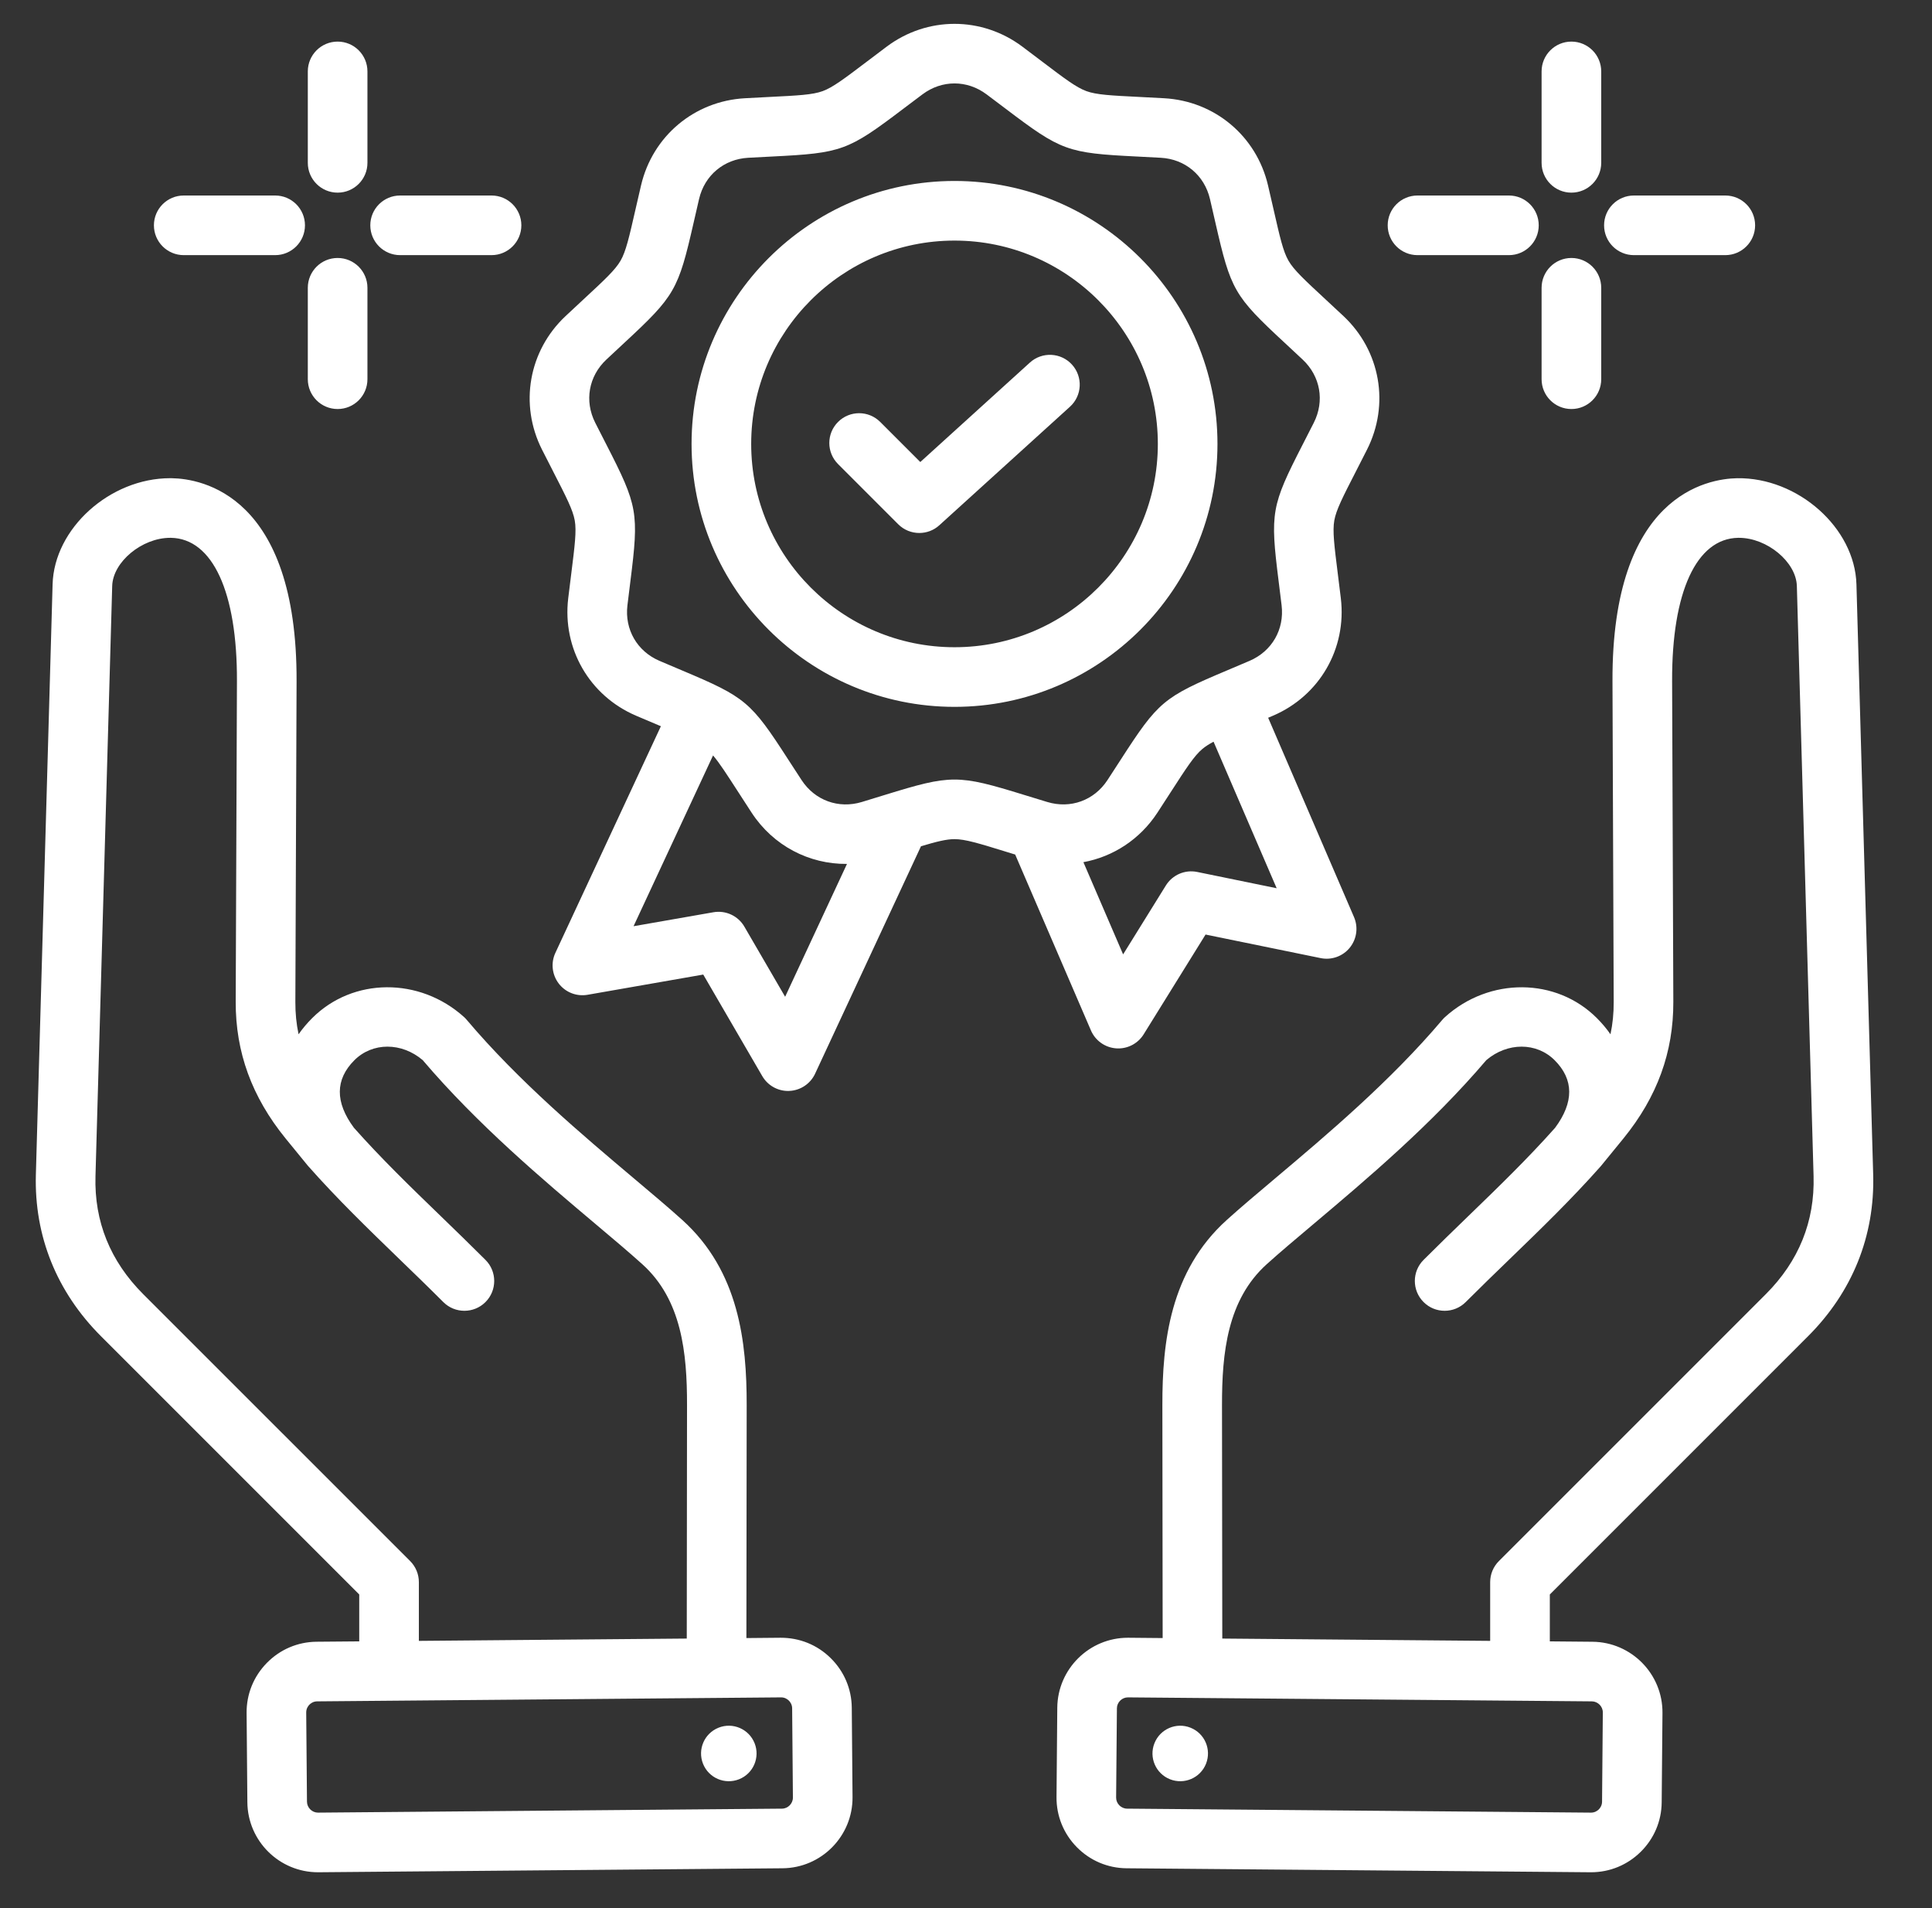<svg width="81" height="80" viewBox="0 0 81 80" fill="none" xmlns="http://www.w3.org/2000/svg">
<rect x="0" y="0" width="81" height="80" fill="#333333" stroke="none"/>
<path d="M75.802 56.025C77.662 54.166 78.606 51.821 78.534 49.243L77.832 24.498C77.766 22.13 75.375 20.012 72.832 20.05C71.598 20.07 67.574 20.742 67.604 28.567L67.655 42.008C67.657 42.479 67.613 42.929 67.52 43.364C67.356 43.128 67.165 42.901 66.948 42.684C65.243 40.98 62.448 40.96 60.585 42.639C60.543 42.677 60.504 42.718 60.467 42.761C58.289 45.336 55.618 47.587 53.472 49.396C52.722 50.028 52.014 50.624 51.435 51.147C49.049 53.298 48.73 56.28 48.733 58.914L48.745 68.678L47.313 68.665C47.304 68.665 47.295 68.665 47.287 68.665C45.666 68.665 44.341 69.977 44.327 71.6L44.295 75.345C44.288 76.133 44.59 76.879 45.145 77.444C45.701 78.009 46.441 78.323 47.23 78.33L66.682 78.497H66.708C67.487 78.497 68.222 78.196 68.781 77.647C69.346 77.092 69.661 76.352 69.667 75.563L69.7 71.818C69.714 70.186 68.397 68.847 66.765 68.833L64.977 68.817V66.851L75.802 56.025ZM67.199 71.797L67.167 75.541C67.165 75.705 67.079 75.814 67.028 75.864C66.977 75.914 66.868 75.997 66.707 75.997C66.706 75.997 66.704 75.997 66.703 75.997L47.251 75.83C47.001 75.828 46.792 75.616 46.794 75.366L46.827 71.621C46.829 71.373 47.039 71.165 47.287 71.165H47.291L66.743 71.332C66.992 71.335 67.201 71.547 67.199 71.797ZM51.245 68.699L51.233 58.911C51.23 56.723 51.456 54.493 53.108 53.004C53.657 52.509 54.318 51.952 55.083 51.308C57.281 49.455 60.013 47.152 62.315 44.447C63.2 43.694 64.42 43.692 65.18 44.452C65.987 45.259 65.993 46.212 65.199 47.284C64.048 48.578 62.84 49.748 61.561 50.985C60.951 51.576 60.32 52.187 59.684 52.823C59.195 53.312 59.196 54.103 59.684 54.591C59.928 54.835 60.248 54.957 60.568 54.957C60.888 54.957 61.207 54.835 61.451 54.591C62.073 53.969 62.697 53.365 63.3 52.782C64.628 51.497 65.882 50.283 67.109 48.9C67.115 48.893 67.119 48.886 67.125 48.879C67.13 48.873 67.136 48.867 67.141 48.861L68.067 47.727C69.48 45.988 70.163 44.114 70.155 41.999L70.104 28.557C70.09 24.823 71.124 22.577 72.872 22.549C72.883 22.549 72.894 22.549 72.905 22.549C74.085 22.549 75.305 23.559 75.334 24.569L76.035 49.314C76.088 51.213 75.415 52.876 74.035 54.257L62.843 65.449C62.608 65.684 62.476 66.001 62.476 66.333V68.796L51.245 68.699ZM48.401 73.087C48.638 72.49 49.315 72.198 49.912 72.436C50.509 72.673 50.8 73.349 50.563 73.947C50.326 74.544 49.649 74.835 49.052 74.598C48.455 74.361 48.163 73.684 48.401 73.087ZM34.824 69.516C34.26 68.96 33.52 68.663 32.725 68.665L31.293 68.678L31.305 58.914C31.308 56.28 30.989 53.298 28.603 51.147C28.023 50.624 27.316 50.028 26.566 49.397C24.42 47.588 21.749 45.337 19.57 42.761C19.534 42.718 19.495 42.677 19.453 42.639C17.59 40.96 14.795 40.979 13.09 42.684C12.873 42.901 12.682 43.128 12.518 43.364C12.425 42.929 12.381 42.479 12.383 42.008L12.434 28.567C12.463 20.742 8.44 20.07 7.206 20.05C7.182 20.05 7.157 20.049 7.133 20.049C4.611 20.049 2.271 22.152 2.205 24.498L1.504 49.243C1.431 51.821 2.376 54.165 4.235 56.024L15.061 66.851V68.817L13.273 68.832C12.484 68.839 11.744 69.154 11.189 69.719C10.634 70.284 10.332 71.029 10.339 71.818L10.371 75.563C10.385 77.186 11.71 78.497 13.331 78.497H13.356L32.808 78.33C34.441 78.316 35.757 76.977 35.743 75.345L35.711 71.6C35.704 70.811 35.389 70.071 34.824 69.516ZM17.561 66.333C17.561 66.001 17.43 65.684 17.195 65.449L6.002 54.257C4.622 52.876 3.949 51.213 4.003 49.314L4.704 24.569C4.732 23.559 5.952 22.549 7.133 22.549C7.144 22.549 7.155 22.549 7.166 22.549C8.913 22.578 9.948 24.823 9.934 28.557L9.882 41.999C9.875 44.114 10.557 45.988 11.972 47.73L12.896 48.861C12.902 48.868 12.908 48.873 12.913 48.88C12.919 48.886 12.923 48.893 12.929 48.899C14.155 50.283 15.41 51.497 16.738 52.783C17.341 53.366 17.965 53.969 18.586 54.591C18.83 54.835 19.15 54.957 19.47 54.957C19.79 54.957 20.11 54.835 20.354 54.591C20.842 54.103 20.842 53.311 20.354 52.823C19.718 52.187 19.087 51.577 18.477 50.986C17.198 49.749 15.989 48.578 14.838 47.283C14.044 46.212 14.05 45.259 14.857 44.452C15.617 43.692 16.837 43.694 17.722 44.447C20.024 47.152 22.756 49.455 24.955 51.308C25.72 51.953 26.381 52.509 26.929 53.004C28.582 54.493 28.807 56.723 28.804 58.911L28.793 68.699L17.561 68.796V66.333ZM32.787 75.83L13.335 75.997C13.334 75.997 13.332 75.997 13.331 75.997C13.083 75.997 12.873 75.789 12.87 75.541L12.838 71.796C12.837 71.633 12.921 71.523 12.972 71.471C13.022 71.42 13.131 71.334 13.294 71.332L32.747 71.165H32.751C32.912 71.165 33.021 71.249 33.072 71.299C33.123 71.349 33.209 71.458 33.211 71.621L33.243 75.366C33.245 75.615 33.036 75.828 32.787 75.83ZM31.637 73.087C31.874 73.684 31.583 74.361 30.985 74.598C30.388 74.835 29.712 74.544 29.474 73.947C29.237 73.349 29.529 72.673 30.126 72.436C30.723 72.198 31.399 72.49 31.637 73.087ZM45.738 43.202C45.922 43.63 46.329 43.919 46.793 43.954C46.824 43.956 46.855 43.957 46.886 43.957C47.316 43.957 47.719 43.735 47.948 43.366L50.544 39.182L55.369 40.17C55.825 40.264 56.295 40.096 56.589 39.735C56.883 39.373 56.952 38.879 56.768 38.451L53.168 30.093C53.235 30.064 53.303 30.035 53.373 30.006C55.324 29.17 56.466 27.192 56.215 25.083C56.169 24.704 56.127 24.367 56.089 24.064C55.939 22.866 55.863 22.264 55.941 21.822C56.019 21.379 56.296 20.84 56.847 19.765C56.986 19.494 57.141 19.191 57.313 18.851C58.271 16.956 57.875 14.707 56.327 13.253C56.048 12.992 55.799 12.761 55.575 12.553C54.69 11.732 54.245 11.32 54.021 10.931C53.796 10.542 53.661 9.951 53.393 8.773C53.325 8.476 53.249 8.144 53.162 7.772C52.678 5.705 50.928 4.237 48.808 4.119C48.427 4.098 48.087 4.081 47.782 4.065C46.576 4.005 45.971 3.975 45.549 3.821C45.126 3.668 44.643 3.302 43.681 2.573C43.437 2.388 43.166 2.183 42.861 1.954C41.161 0.682 38.877 0.682 37.177 1.954C36.871 2.183 36.6 2.388 36.357 2.573C35.394 3.302 34.911 3.668 34.489 3.821C34.067 3.975 33.461 4.005 32.255 4.065C31.95 4.081 31.611 4.098 31.23 4.119C29.11 4.237 27.36 5.705 26.876 7.772C26.789 8.144 26.713 8.476 26.645 8.773C26.377 9.95 26.242 10.541 26.017 10.931C25.792 11.32 25.348 11.732 24.462 12.553C24.239 12.761 23.99 12.992 23.711 13.253C22.163 14.706 21.766 16.956 22.724 18.851C22.897 19.192 23.052 19.494 23.191 19.766C23.742 20.84 24.019 21.38 24.097 21.822C24.175 22.264 24.099 22.866 23.949 24.064C23.911 24.367 23.869 24.704 23.823 25.083C23.571 27.192 24.713 29.17 26.665 30.006C27.016 30.156 27.329 30.288 27.611 30.407C27.644 30.421 27.676 30.434 27.708 30.448L23.285 39.949C23.088 40.371 23.143 40.867 23.426 41.237C23.709 41.606 24.174 41.788 24.633 41.708L29.484 40.86L31.959 45.118C32.183 45.504 32.596 45.74 33.039 45.74C33.058 45.74 33.077 45.739 33.096 45.738C33.561 45.717 33.976 45.439 34.173 45.017L38.613 35.48C39.277 35.282 39.684 35.182 40.019 35.182C40.468 35.182 41.047 35.361 42.201 35.717C42.316 35.752 42.437 35.79 42.562 35.828L45.738 43.202ZM50.193 36.558C49.68 36.453 49.156 36.679 48.88 37.124L47.087 40.014L45.422 36.148C46.664 35.92 47.79 35.196 48.524 34.074C48.733 33.755 48.918 33.469 49.083 33.212C49.738 32.198 50.067 31.689 50.411 31.4C50.534 31.297 50.685 31.2 50.879 31.097L53.525 37.241L50.193 36.558ZM32.917 41.791L31.208 38.851C30.945 38.398 30.427 38.158 29.912 38.247L26.562 38.833L29.895 31.673C30.162 31.985 30.468 32.46 30.954 33.212C31.12 33.469 31.304 33.755 31.513 34.074C32.42 35.461 33.926 36.237 35.51 36.221L32.917 41.791ZM40.019 32.684C39.255 32.684 38.491 32.899 37.099 33.328C36.812 33.417 36.491 33.516 36.131 33.625C35.155 33.92 34.164 33.559 33.606 32.705C33.4 32.39 33.218 32.109 33.054 31.856C31.474 29.409 31.265 29.234 28.582 28.103C28.304 27.986 27.995 27.855 27.649 27.707C26.712 27.306 26.184 26.392 26.305 25.38C26.35 25.006 26.392 24.674 26.429 24.375C26.792 21.485 26.744 21.216 25.415 18.625C25.278 18.357 25.125 18.058 24.955 17.723C24.495 16.813 24.678 15.774 25.422 15.076C25.696 14.819 25.942 14.591 26.162 14.386C28.298 12.405 28.434 12.169 29.082 9.329C29.149 9.036 29.224 8.709 29.309 8.342C29.542 7.349 30.35 6.672 31.368 6.615C31.744 6.594 32.079 6.577 32.379 6.562C35.288 6.417 35.545 6.324 37.866 4.565C38.106 4.384 38.373 4.181 38.675 3.956C39.491 3.345 40.546 3.345 41.362 3.956C41.664 4.181 41.931 4.384 42.171 4.565C44.492 6.324 44.749 6.418 47.658 6.562C47.958 6.577 48.293 6.594 48.669 6.615C49.687 6.671 50.495 7.35 50.728 8.342C50.813 8.709 50.888 9.036 50.955 9.329C51.603 12.169 51.739 12.405 53.875 14.386C54.096 14.591 54.341 14.819 54.615 15.076C55.359 15.774 55.542 16.813 55.082 17.723C54.912 18.058 54.759 18.357 54.622 18.625C53.293 21.216 53.246 21.485 53.608 24.375C53.646 24.674 53.687 25.006 53.732 25.38C53.853 26.392 53.325 27.306 52.388 27.707C52.042 27.855 51.733 27.986 51.456 28.103C48.772 29.234 48.563 29.409 46.983 31.856C46.819 32.109 46.638 32.39 46.432 32.705C45.874 33.559 44.882 33.92 43.906 33.624C43.546 33.516 43.226 33.417 42.938 33.328C41.547 32.899 40.783 32.684 40.019 32.684ZM51.043 18.612C51.043 12.533 46.098 7.587 40.019 7.587C33.94 7.587 28.994 12.533 28.994 18.612C28.994 24.691 33.94 29.636 40.019 29.636C46.098 29.636 51.043 24.691 51.043 18.612ZM40.019 27.136C35.318 27.136 31.494 23.312 31.494 18.612C31.494 13.911 35.318 10.087 40.019 10.087C44.719 10.087 48.543 13.911 48.543 18.612C48.543 23.312 44.719 27.136 40.019 27.136ZM44.944 15.287C45.408 15.798 45.37 16.589 44.858 17.053L39.382 22.022C39.144 22.239 38.843 22.346 38.542 22.346C38.222 22.346 37.902 22.224 37.658 21.98L35.136 19.457C34.647 18.969 34.647 18.178 35.136 17.69C35.624 17.202 36.415 17.202 36.903 17.69L38.584 19.371L43.178 15.202C43.689 14.737 44.48 14.776 44.944 15.287ZM15.525 9.447C15.525 8.756 16.085 8.197 16.775 8.197H20.608C21.298 8.197 21.858 8.756 21.858 9.447C21.858 10.137 21.298 10.697 20.608 10.697H16.775C16.085 10.697 15.525 10.137 15.525 9.447ZM12.905 6.827V2.994C12.905 2.304 13.465 1.744 14.155 1.744C14.846 1.744 15.405 2.304 15.405 2.994V6.827C15.405 7.517 14.846 8.077 14.155 8.077C13.465 8.077 12.905 7.517 12.905 6.827ZM12.905 15.899V12.066C12.905 11.376 13.465 10.816 14.155 10.816C14.846 10.816 15.405 11.376 15.405 12.066V15.899C15.405 16.589 14.846 17.149 14.155 17.149C13.465 17.149 12.905 16.589 12.905 15.899ZM6.453 9.447C6.453 8.756 7.013 8.197 7.703 8.197H11.536C12.226 8.197 12.786 8.756 12.786 9.447C12.786 10.137 12.226 10.697 11.536 10.697H7.703C7.013 10.697 6.453 10.137 6.453 9.447ZM67.252 9.447C67.252 8.756 67.811 8.197 68.502 8.197H72.334C73.024 8.197 73.584 8.756 73.584 9.447C73.584 10.137 73.024 10.697 72.334 10.697H68.502C67.811 10.697 67.252 10.137 67.252 9.447ZM64.632 6.827V2.994C64.632 2.304 65.192 1.744 65.882 1.744C66.572 1.744 67.132 2.304 67.132 2.994V6.827C67.132 7.517 66.572 8.077 65.882 8.077C65.192 8.077 64.632 7.517 64.632 6.827ZM58.18 9.447C58.18 8.756 58.739 8.197 59.43 8.197H63.262C63.953 8.197 64.512 8.756 64.512 9.447C64.512 10.137 63.953 10.697 63.262 10.697H59.43C58.739 10.697 58.18 10.137 58.18 9.447ZM64.632 15.899V12.066C64.632 11.376 65.192 10.816 65.882 10.816C66.572 10.816 67.132 11.376 67.132 12.066V15.899C67.132 16.589 66.572 17.149 65.882 17.149C65.192 17.149 64.632 16.589 64.632 15.899Z" fill="white"/>
</svg>
